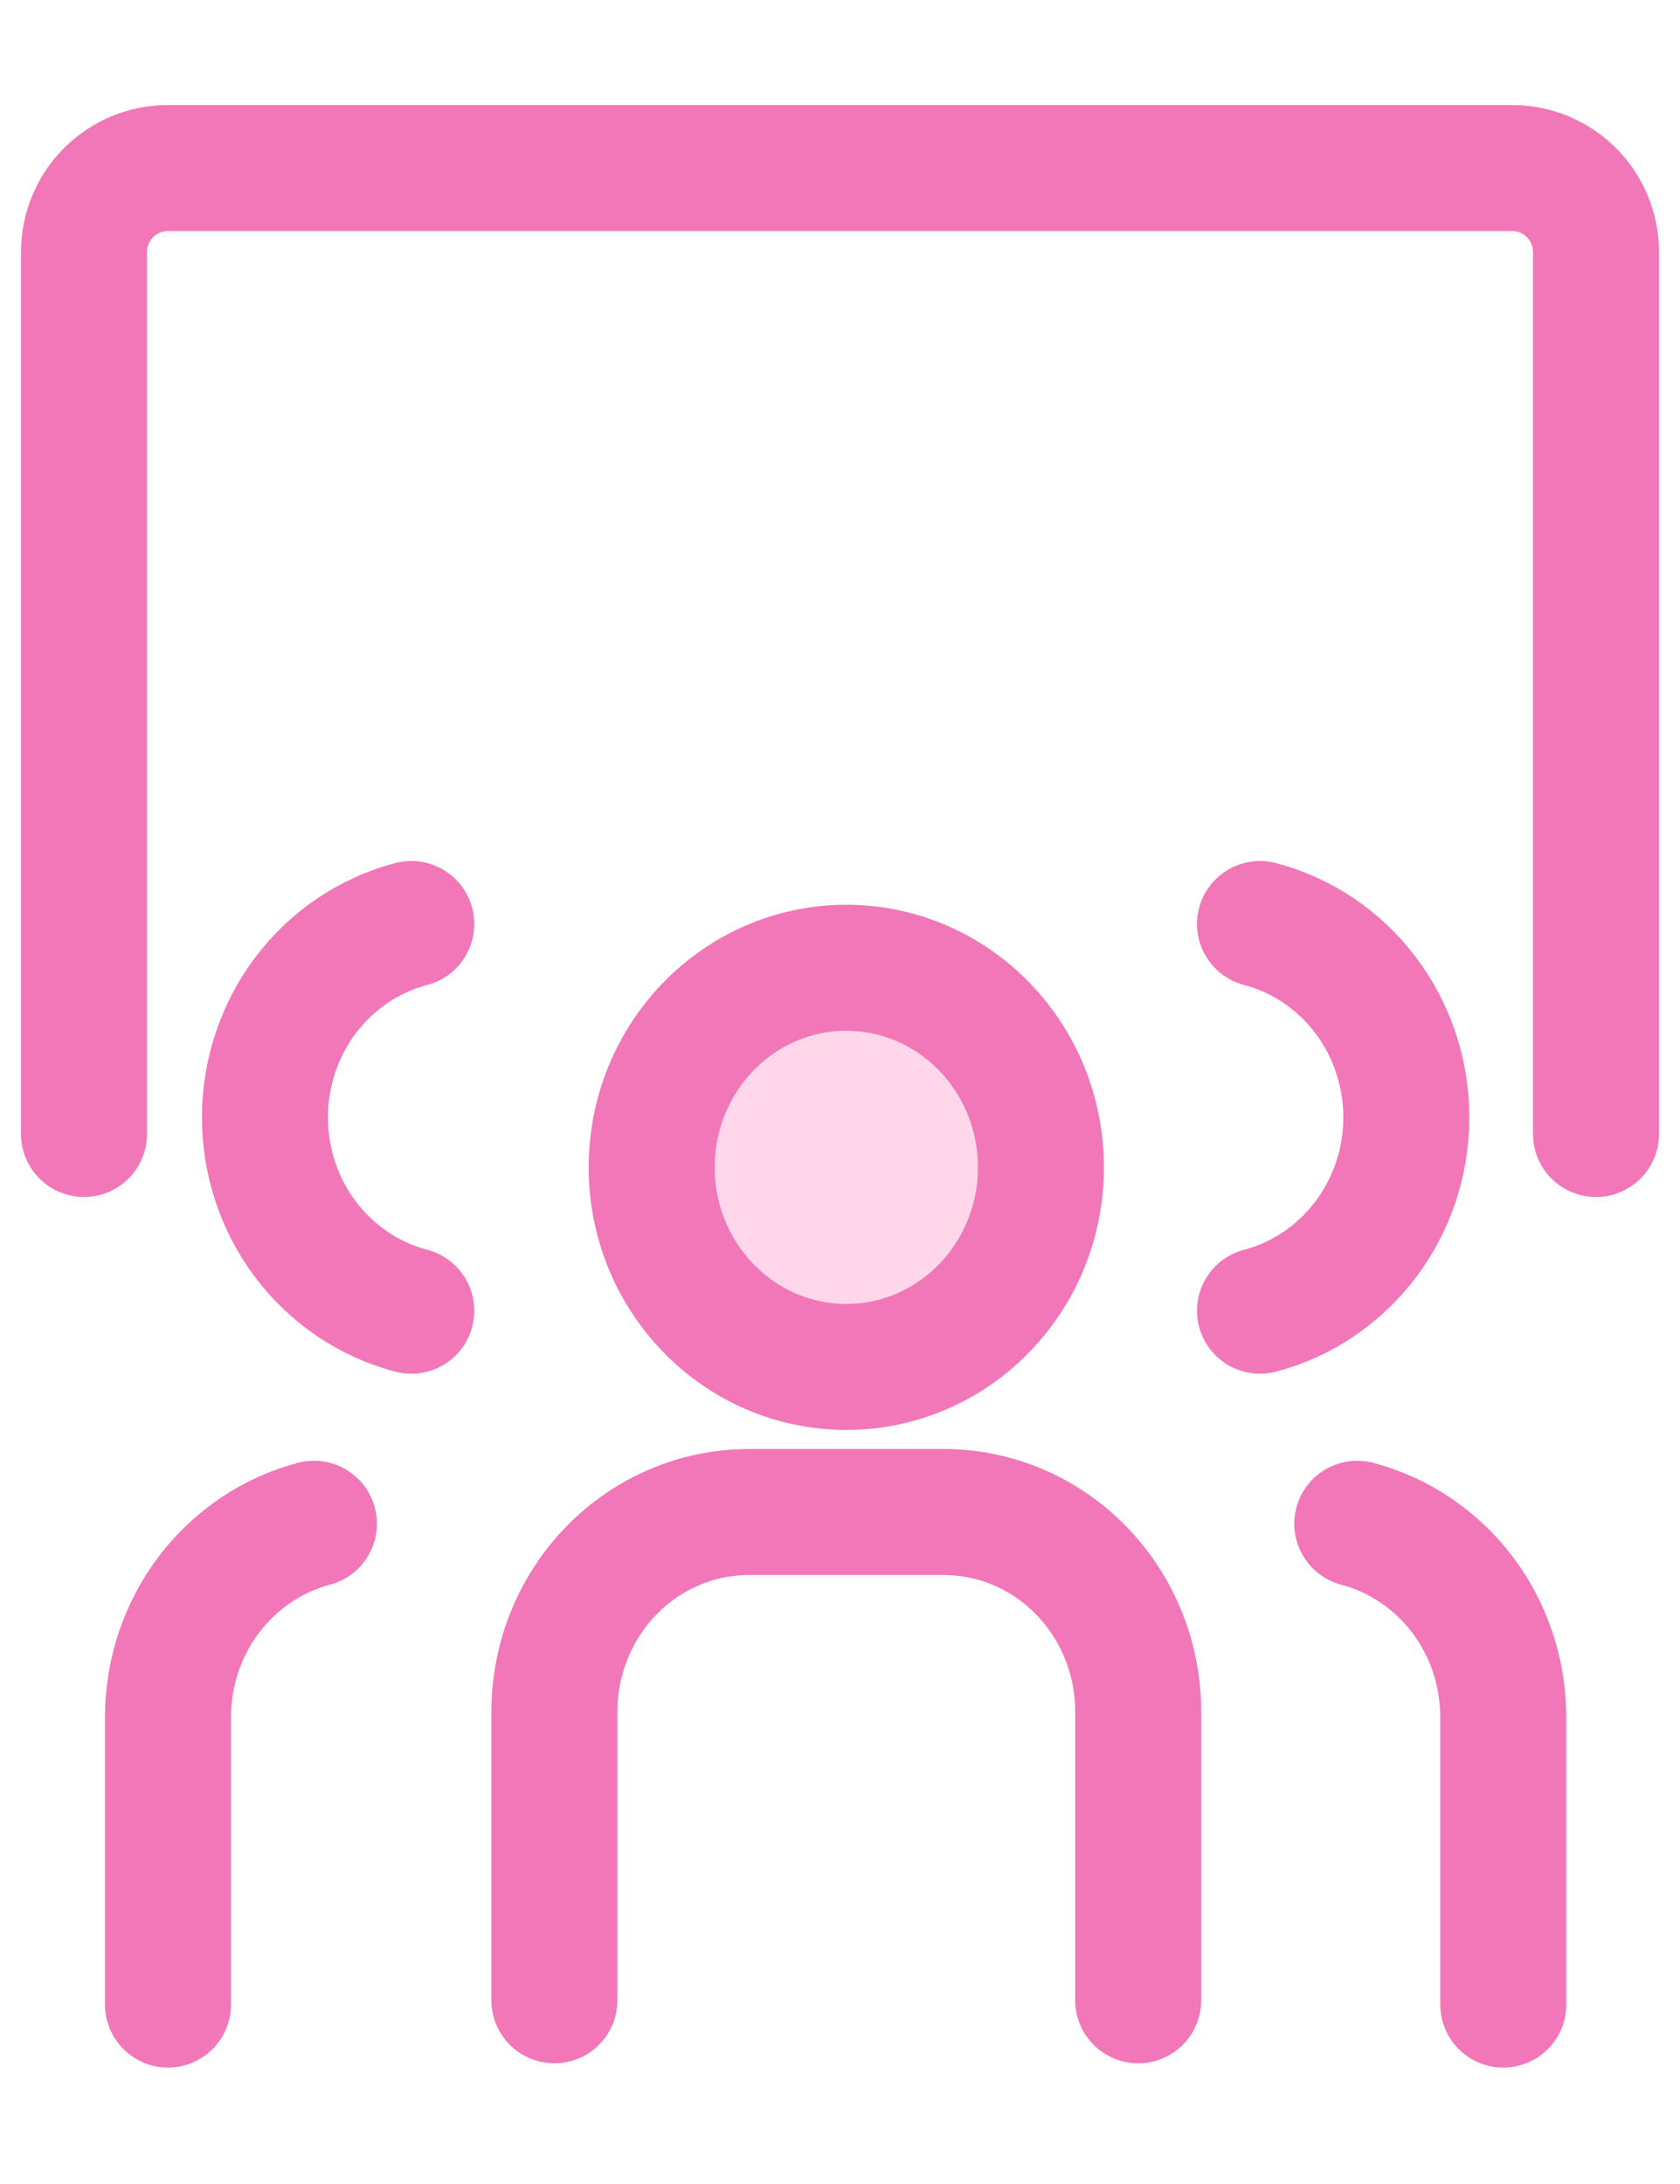 <svg width="20" height="26" viewBox="0 0 20 26" fill="none" xmlns="http://www.w3.org/2000/svg">
  <path d="M1 13.5V3C1 2.448 1.448 2 2 2H18C18.552 2 19 2.448 19 3V13.5" stroke="#f177b8" stroke-width="1.5" stroke-linecap="round"/>
  <path d="M10.075 16.273C11.354 16.273 12.392 15.209 12.392 13.897C12.392 12.585 11.354 11.521 10.075 11.521C8.796 11.521 7.758 12.585 7.758 13.897C7.758 15.209 8.796 16.273 10.075 16.273Z" fill="#ffd6ea" stroke="#f177b8" stroke-width="1.5" stroke-linecap="round" stroke-linejoin="round"/>
  <path d="M6.6 23.813V20.376C6.6 19.746 6.844 19.142 7.279 18.696C7.713 18.25 8.302 18 8.917 18H11.233C11.848 18 12.437 18.25 12.871 18.696C13.306 19.142 13.55 19.746 13.55 20.376V23.813" stroke="#f177b8" stroke-width="1.5" stroke-linecap="round" stroke-linejoin="round"/>
  <path d="M15 11C15.498 11.131 15.94 11.428 16.255 11.845C16.571 12.262 16.742 12.774 16.742 13.302C16.742 13.829 16.571 14.342 16.255 14.759C15.94 15.175 15.498 15.473 15 15.604M17.896 23.864V20.427C17.893 19.903 17.721 19.394 17.407 18.98C17.092 18.567 16.653 18.271 16.158 18.14" stroke="#f177b8" stroke-width="1.5" stroke-linecap="round" stroke-linejoin="round"/>
  <path d="M4.896 11C4.397 11.131 3.956 11.428 3.64 11.845C3.325 12.262 3.154 12.774 3.154 13.302C3.154 13.829 3.325 14.342 3.64 14.759C3.956 15.175 4.397 15.473 4.896 15.604M2 23.864V20.427C2.003 19.903 2.175 19.394 2.489 18.98C2.804 18.567 3.242 18.271 3.737 18.14" stroke="#f177b8" stroke-width="1.5" stroke-linecap="round" stroke-linejoin="round"/>
</svg>
